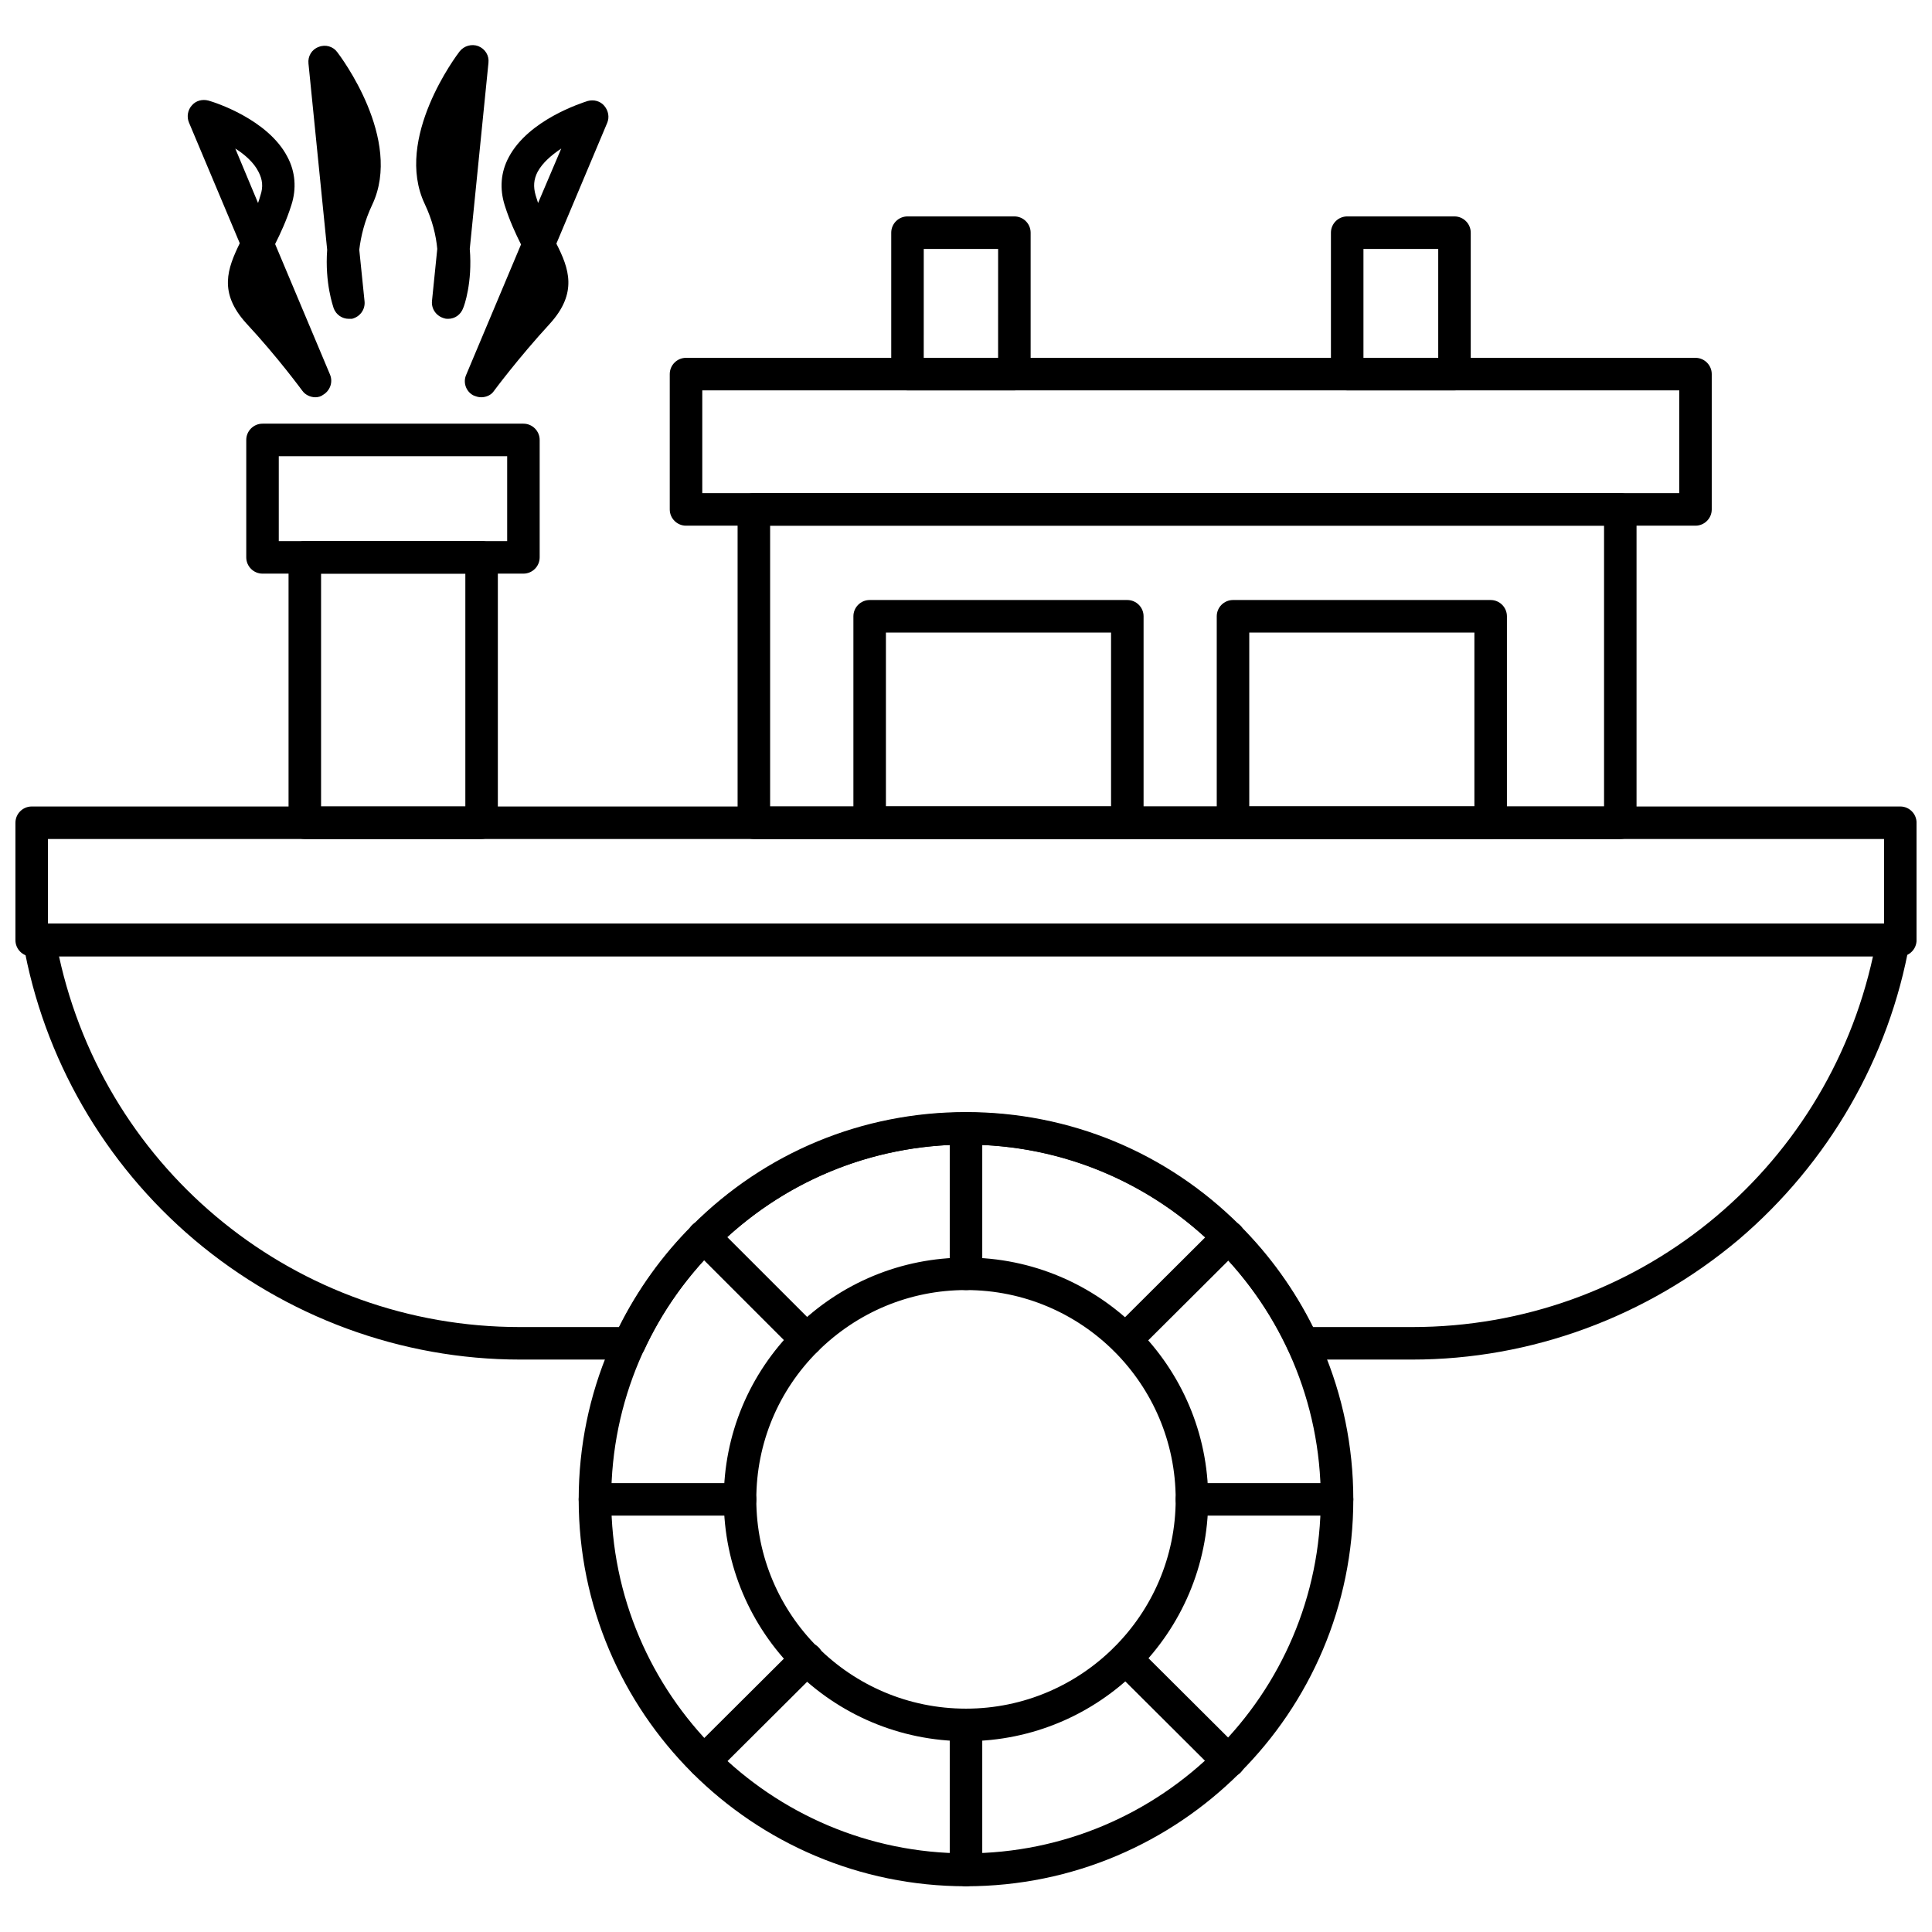 <?xml version="1.0" encoding="UTF-8"?>
<!-- Uploaded to: ICON Repo, www.iconrepo.com, Generator: ICON Repo Mixer Tools -->
<svg width="800px" height="800px" version="1.1" viewBox="144 144 512 512" xmlns="http://www.w3.org/2000/svg">
 <defs>
  <clipPath id="a">
   <path d="m148.09 357h503.81v41h-503.81z"/>
  </clipPath>
 </defs>
 <g clip-path="url(#a)">
  <path d="m647.59 397.47h-495.19c-2.371 0-4.309-1.938-4.309-4.309v-31.125c0-2.371 1.938-4.309 4.309-4.309h495.2c2.371 0 4.309 1.938 4.309 4.309v31.125c-0.004 2.367-1.941 4.309-4.312 4.309zm-490.88-8.617h486.58v-22.508h-486.58z"/>
 </g>
 <path d="m518.25 504.3h-28.969c-1.723 0-3.231-0.969-3.879-2.477-4.633-10.016-10.984-19.062-18.848-26.926-17.77-17.77-41.355-27.57-66.449-27.57s-48.785 9.801-66.559 27.57c-7.863 7.863-14.215 16.91-18.848 26.926-0.754 1.508-2.262 2.477-3.879 2.477h-28.969c-31.555 0-62.141-11.309-86.375-31.77-23.91-20.246-39.957-48.141-45.34-78.727-0.215-1.293 0.109-2.586 0.969-3.555 0.863-0.969 2.047-1.508 3.34-1.508h491.32c1.293 0 2.477 0.539 3.34 1.508 0.863 0.969 1.184 2.262 0.969 3.555-5.387 30.477-21.434 58.371-45.34 78.727-24.34 20.461-54.926 31.77-86.48 31.77zm-26.277-8.617h26.277c59.125 0 109.64-41.031 122.13-98.328h-480.76c12.492 57.297 63.109 98.328 122.13 98.328h26.277c4.953-9.906 11.414-18.953 19.387-26.926 19.387-19.387 45.125-30.047 72.59-30.047s53.203 10.66 72.59 30.047c7.965 7.973 14.43 17.02 19.383 26.926z"/>
 <path d="m573.39 366.34h-229.61c-2.371 0-4.309-1.938-4.309-4.309v-83.035c0-2.371 1.938-4.309 4.309-4.309h229.61c2.371 0 4.309 1.938 4.309 4.309v83.035c-0.004 2.371-1.941 4.309-4.312 4.309zm-225.3-8.617h221v-74.418h-221z"/>
 <path d="m593.32 283.31h-267.52c-2.371 0-4.309-1.938-4.309-4.309v-35.863c0-2.371 1.938-4.309 4.309-4.309h267.52c2.371 0 4.309 1.938 4.309 4.309v35.863c0.004 2.371-1.938 4.309-4.305 4.309zm-263.21-8.617h258.91v-27.246h-258.91z"/>
 <path d="m442.75 366.34h-68.281c-2.371 0-4.309-1.938-4.309-4.309v-54.711c0-2.371 1.938-4.309 4.309-4.309h68.281c2.371 0 4.309 1.938 4.309 4.309v54.711c0 2.371-1.832 4.309-4.309 4.309zm-63.973-8.617h59.664v-46.094h-59.664z"/>
 <path d="m539.04 366.34h-68.281c-2.371 0-4.309-1.938-4.309-4.309v-54.711c0-2.371 1.938-4.309 4.309-4.309h68.281c2.371 0 4.309 1.938 4.309 4.309v54.711c0 2.371-1.938 4.309-4.309 4.309zm-63.973-8.617h59.664v-46.094h-59.664z"/>
 <path d="m412.82 247.45h-28.324c-2.371 0-4.309-1.938-4.309-4.309v-37.48c0-2.371 1.938-4.309 4.309-4.309h28.324c2.371 0 4.309 1.938 4.309 4.309v37.48c-0.004 2.371-1.941 4.309-4.309 4.309zm-24.02-8.617h19.707l0.004-28.863h-19.707z"/>
 <path d="m529.45 247.45h-28.43c-2.371 0-4.309-1.938-4.309-4.309v-37.48c0-2.371 1.938-4.309 4.309-4.309h28.434c2.371 0 4.309 1.938 4.309 4.309v37.48c-0.004 2.371-1.941 4.309-4.312 4.309zm-24.121-8.617h19.816v-28.863h-19.816z"/>
 <path d="m271.52 366.34h-46.742c-2.371 0-4.309-1.938-4.309-4.309v-70.328c0-2.371 1.938-4.309 4.309-4.309h46.848c2.371 0 4.309 1.938 4.309 4.309v70.328c-0.105 2.371-2.047 4.309-4.414 4.309zm-42.434-8.617h38.234v-61.711h-38.234z"/>
 <path d="m282.71 296.02h-69.141c-2.371 0-4.309-1.938-4.309-4.309v-31.125c0-2.371 1.938-4.309 4.309-4.309h69.141c2.371 0 4.309 1.938 4.309 4.309v31.125c0 2.371-1.938 4.309-4.309 4.309zm-64.832-8.613h60.527v-22.508l-60.527-0.004z"/>
 <path d="m271.52 249.28c-0.754 0-1.398-0.215-2.152-0.539-1.938-1.078-2.691-3.445-1.832-5.387l14.539-34.57c-1.398-2.801-3.016-6.246-4.309-10.34-1.398-4.414-1.078-8.832 1.078-12.816 5.277-9.906 19.277-14.324 20.895-14.863 1.617-0.43 3.34 0 4.414 1.293 1.078 1.293 1.398 3.016 0.754 4.523l-13.461 31.984c3.34 6.57 5.707 13.031-1.723 21.215-8.508 9.262-14.863 17.879-14.863 17.879-0.648 0.973-1.941 1.621-3.34 1.621zm21.215-65.914c-2.586 1.723-4.953 3.769-6.246 6.141-1.078 2.047-1.184 3.984-0.539 6.246 0.215 0.645 0.43 1.398 0.645 2.047z"/>
 <path d="m227.57 249.28c-1.293 0-2.691-0.645-3.445-1.723-0.109-0.109-6.356-8.723-14.863-17.879-7.43-8.184-4.953-14.539-1.723-21.215l-13.461-31.988c-0.645-1.508-0.324-3.34 0.754-4.523 1.078-1.293 2.801-1.723 4.414-1.293 1.617 0.43 15.723 4.953 20.895 14.863 2.152 3.984 2.477 8.508 1.078 12.816-1.293 4.094-2.906 7.539-4.309 10.34l14.539 34.57c0.863 2.047 0 4.309-1.832 5.387-0.539 0.426-1.293 0.645-2.047 0.645zm-21.215-65.914 6.031 14.434c0.215-0.645 0.43-1.293 0.645-2.047 0.754-2.262 0.539-4.199-0.539-6.246-1.184-2.371-3.555-4.523-6.137-6.141z"/>
 <path d="m236.41 228.49c-1.723 0-3.34-1.078-3.984-2.801-0.109-0.43-2.371-6.57-1.723-15.508l-4.953-49.324c-0.215-1.938 0.863-3.769 2.691-4.414 1.832-0.754 3.879-0.109 4.953 1.398 0.754 0.969 17.445 23.047 9.262 40.387-2.047 4.309-3.016 8.402-3.445 11.953l1.398 13.676c0.215 2.152-1.184 4.094-3.34 4.633h-0.859z"/>
 <path d="m262.79 228.49c-0.324 0-0.645 0-0.969-0.109-2.152-0.539-3.555-2.477-3.34-4.633l1.398-13.785c-0.324-3.555-1.293-7.648-3.34-11.953-8.184-17.34 8.508-39.418 9.262-40.387 1.184-1.508 3.231-2.047 4.953-1.398 1.832 0.754 2.906 2.477 2.691 4.414l-4.953 49.324c0.754 8.938-1.508 15.184-1.723 15.617-0.645 1.836-2.258 2.91-3.981 2.91z"/>
 <path d="m400 643.88c-56.648 0-102.64-45.988-102.64-102.53 0-56.543 46.094-102.53 102.64-102.53s102.64 45.988 102.64 102.53c-0.004 56.543-45.988 102.53-102.64 102.53zm0-196.55c-51.91 0-94.02 42.109-94.02 93.914 0 51.801 42.219 93.914 94.02 93.914s94.02-42.109 94.02-93.914c0-51.695-42.109-93.914-94.02-93.914z"/>
 <path d="m400 605.43c-35.434 0-64.188-28.754-64.188-64.082 0-17.125 6.676-33.172 18.848-45.34 12.168-12.062 28.215-18.738 45.34-18.738 35.324 0 64.188 28.754 64.188 64.082 0 35.32-28.758 64.078-64.188 64.078zm0-119.55c-14.863 0-28.754 5.816-39.309 16.262-10.445 10.445-16.262 24.34-16.262 39.203 0 30.586 24.879 55.465 55.57 55.465 30.586 0 55.57-24.879 55.57-55.465 0-30.586-24.879-55.465-55.57-55.465z"/>
 <path d="m400 485.89c-2.371 0-4.309-1.938-4.309-4.309v-38.449c0-2.371 1.938-4.309 4.309-4.309s4.309 1.938 4.309 4.309v38.449c-0.004 2.371-1.832 4.309-4.309 4.309z"/>
 <path d="m442.32 503.34c-1.078 0-2.152-0.43-3.016-1.293-1.723-1.723-1.723-4.414 0-6.141l27.246-27.141c1.723-1.723 4.414-1.723 6.141 0 1.723 1.723 1.723 4.414 0 6.141l-27.355 27.246c-0.754 0.754-1.938 1.188-3.016 1.188z"/>
 <path d="m498.33 545.66h-38.449c-2.371 0-4.309-1.938-4.309-4.309 0-2.371 1.938-4.309 4.309-4.309h38.449c2.371 0 4.309 1.938 4.309 4.309-0.004 2.371-1.941 4.309-4.309 4.309z"/>
 <path d="m469.57 615.12c-1.078 0-2.152-0.43-3.016-1.293l-27.246-27.141c-1.723-1.723-1.723-4.414 0-6.141 1.723-1.723 4.414-1.723 6.141 0l27.246 27.141c1.723 1.723 1.723 4.414 0 6.141-0.969 0.863-2.047 1.293-3.125 1.293z"/>
 <path d="m400 643.88c-2.371 0-4.309-1.938-4.309-4.309v-38.449c0-2.371 1.938-4.309 4.309-4.309s4.309 1.938 4.309 4.309v38.449c-0.004 2.371-1.832 4.309-4.309 4.309z"/>
 <path d="m330.54 615.12c-1.078 0-2.262-0.43-3.016-1.293-1.723-1.723-1.723-4.414 0-6.141l27.246-27.141c1.723-1.723 4.414-1.723 6.141 0 1.723 1.723 1.723 4.414 0 6.141l-27.246 27.141c-0.973 0.863-2.051 1.293-3.125 1.293z"/>
 <path d="m340.12 545.66h-38.449c-2.371 0-4.309-1.938-4.309-4.309 0-2.371 1.938-4.309 4.309-4.309h38.449c2.371 0 4.309 1.938 4.309 4.309 0 2.371-1.832 4.309-4.309 4.309z"/>
 <path d="m357.67 503.34c-1.078 0-2.152-0.43-3.016-1.293l-27.246-27.246c-1.723-1.723-1.723-4.414 0-6.141 1.723-1.723 4.414-1.723 6.141 0l27.246 27.246c1.723 1.723 1.723 4.414 0 6.141-0.863 0.859-1.938 1.293-3.125 1.293z"/>
</svg>